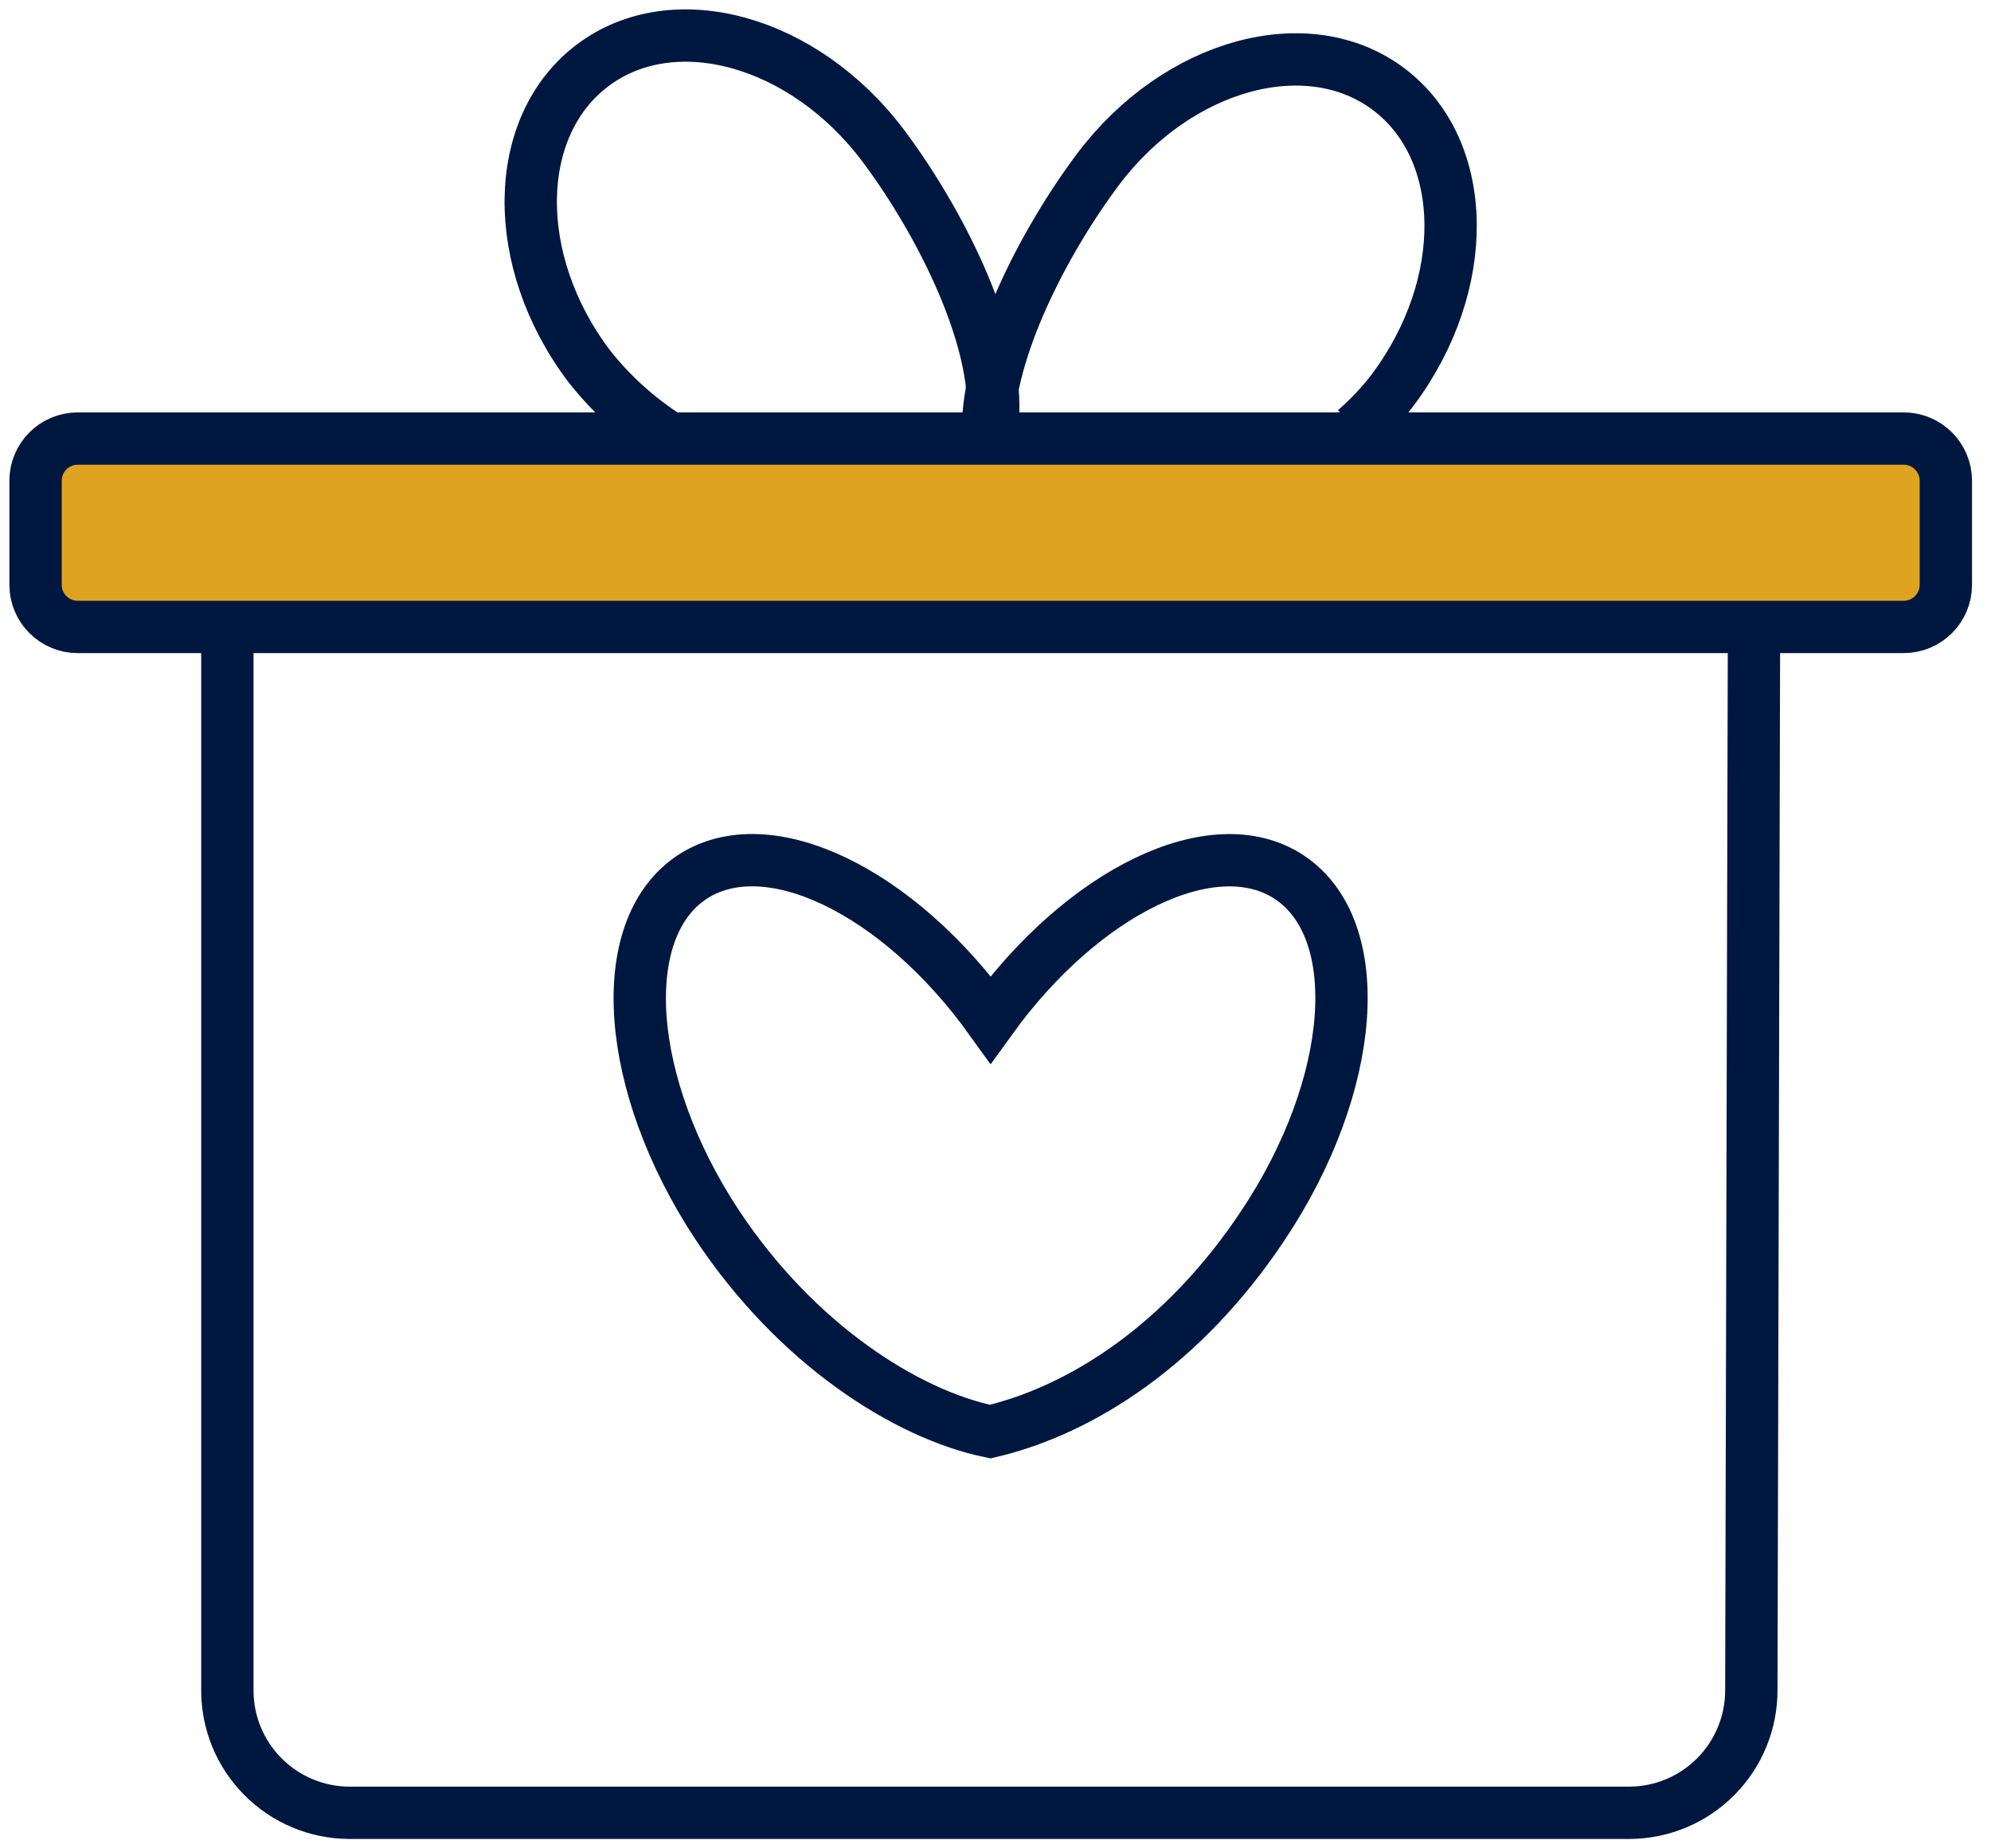 <svg width="56" height="52" viewBox="0 0 56 52" fill="none" xmlns="http://www.w3.org/2000/svg">
<path d="M49.334 17.639C49.31 27.605 49.285 37.571 49.259 47.538C49.264 48.45 48.907 49.327 48.266 49.976C47.625 50.626 46.752 50.994 45.84 51H9.814C8.901 50.994 8.029 50.626 7.388 49.976C6.746 49.327 6.389 48.45 6.395 47.538V17.564" stroke="#001740" stroke-width="1.472" stroke-miterlimit="10" stroke-linecap="round"/>
<path d="M27.848 12.314C28.358 10.073 26.607 6.456 24.84 4.096C22.61 1.132 18.958 0.12 16.673 1.835C14.389 3.551 14.341 7.341 16.563 10.29C17.182 11.08 17.93 11.758 18.776 12.298" stroke="#001740" stroke-width="1.472" stroke-miterlimit="10"/>
<path d="M38.112 12.097C38.502 11.762 38.855 11.387 39.167 10.978C41.389 8.013 41.337 4.223 39.056 2.507C36.776 0.792 33.115 1.804 30.89 4.756C29.341 6.824 27.799 9.859 27.787 12.085" stroke="#001740" stroke-width="1.472" stroke-miterlimit="10"/>
<path d="M36.263 24.678C34.144 23.275 30.464 25.074 27.863 28.683C25.266 25.062 21.586 23.275 19.463 24.678C17.254 26.145 17.574 30.521 20.171 34.458C22.408 37.833 25.503 39.79 27.851 40.276C30.409 39.675 33.298 37.833 35.535 34.458C38.152 30.521 38.476 26.145 36.263 24.678Z" stroke="#001740" stroke-width="1.472" stroke-miterlimit="10"/>
<path d="M53.544 12.338H2.186C1.531 12.338 1 12.869 1 13.524V16.453C1 17.107 1.531 17.638 2.186 17.638H53.544C54.199 17.638 54.73 17.107 54.73 16.453V13.524C54.73 12.869 54.199 12.338 53.544 12.338Z" fill="#DEA321" stroke="#001740" stroke-width="1.472" stroke-miterlimit="10"/>
</svg>
